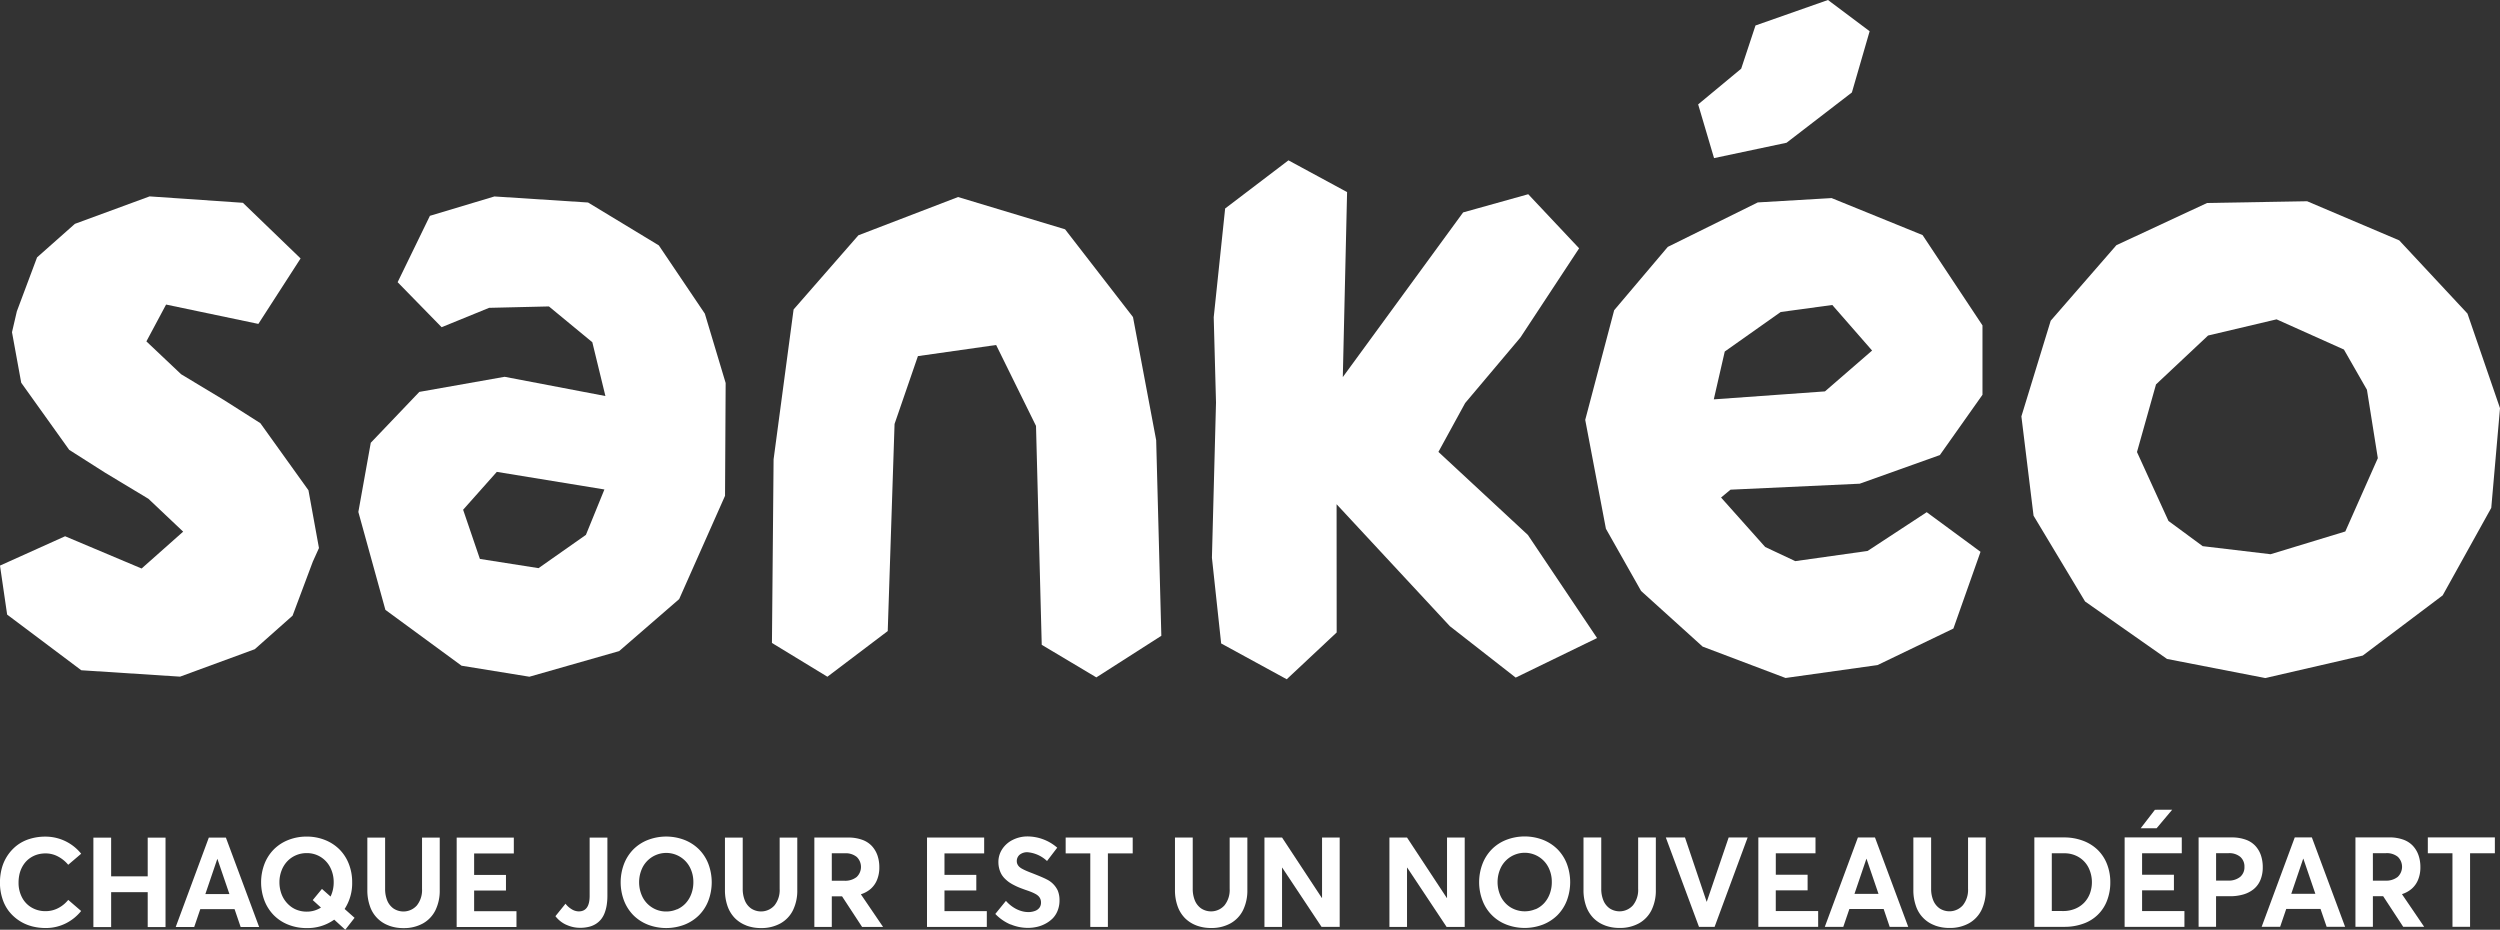 <svg height="79.271" viewBox="0 0 213.158 79.271" width="213.158" xmlns="http://www.w3.org/2000/svg" xmlns:xlink="http://www.w3.org/1999/xlink"><rect x="0" y="0" width="213.158" height="79.271" fill="#333333" stroke="none"/><clipPath id="a"><path d="m0 0h213.158v79.271h-213.158z"/></clipPath><g clip-path="url(#a)" fill="#fff"><path d="m2.683 262.708a3.6 3.6 0 0 1 -1.063-.482 3.65 3.65 0 0 1 -.847-.778 3.429 3.429 0 0 1 -.563-1.082 4.385 4.385 0 0 1 -.21-1.366 4.687 4.687 0 0 1 .162-1.244 3.666 3.666 0 0 1 1.275-1.923 3.436 3.436 0 0 1 1.084-.558 4.451 4.451 0 0 1 1.36-.2 3.908 3.908 0 0 1 1.063.147 3.864 3.864 0 0 1 1.056.478 3.927 3.927 0 0 1 .925.833l-1.105.943a2.854 2.854 0 0 0 -.859-.7 2.224 2.224 0 0 0 -1.069-.27 2.587 2.587 0 0 0 -.546.057 2.2 2.2 0 0 0 -.919.443 2.025 2.025 0 0 0 -.35.369 2.4 2.4 0 0 0 -.265.458 2.521 2.521 0 0 0 -.168.543 3.19 3.19 0 0 0 -.058.618 2.67 2.67 0 0 0 .291 1.257 2.13 2.13 0 0 0 .817.867 2.306 2.306 0 0 0 1.2.312 2.3 2.3 0 0 0 1.074-.261 2.679 2.679 0 0 0 .854-.7l1.1.947a3.928 3.928 0 0 1 -1.3 1.051 3.771 3.771 0 0 1 -1.734.4 4.568 4.568 0 0 1 -1.205-.157" transform="translate(-.004 -183.742)"/><path d="m28.474 255.388h1.513v3.3h3.118v-3.3h1.519v7.624h-1.519v-2.975h-3.117v2.976h-1.514z" transform="translate(-20.511 -183.968)"/><path d="m58.591 261.485h-2.923l-.519 1.524h-1.577l2.823-7.624h1.456l2.835 7.623h-1.576zm-.44-1.288-1.022-2.992h-.011l-1.018 2.995z" transform="translate(-38.591 -183.968)"/><path d="m86.784 263.008-.944-.859a3.9 3.9 0 0 1 -2.346.718 4.171 4.171 0 0 1 -1.58-.293 3.562 3.562 0 0 1 -1.231-.81 3.663 3.663 0 0 1 -.791-1.238 4.416 4.416 0 0 1 0-3.123 3.64 3.64 0 0 1 .792-1.236 3.6 3.6 0 0 1 1.233-.807 4.186 4.186 0 0 1 1.576-.293 4.135 4.135 0 0 1 1.549.286 3.669 3.669 0 0 1 1.229.79 3.594 3.594 0 0 1 .807 1.234 4.216 4.216 0 0 1 .293 1.588 4.023 4.023 0 0 1 -.643 2.274l.848.754zm-2.075-1.891-.7-.635.786-.953.734.65a2.788 2.788 0 0 0 .267-1.215 2.735 2.735 0 0 0 -.288-1.255 2.236 2.236 0 0 0 -.817-.9 2.205 2.205 0 0 0 -1.2-.333 2.278 2.278 0 0 0 -.922.188 2.222 2.222 0 0 0 -.739.519 2.375 2.375 0 0 0 -.484.792 2.752 2.752 0 0 0 -.176.99 2.845 2.845 0 0 0 .114.809 2.388 2.388 0 0 0 .816 1.226 2.083 2.083 0 0 0 .642.346 2.352 2.352 0 0 0 .752.12 2.216 2.216 0 0 0 1.215-.346" transform="translate(-57.344 -183.737)"/><path d="m113.825 262.873a2.633 2.633 0 0 1 -1.6-1.642 4.04 4.04 0 0 1 -.223-1.383v-4.469h1.515v4.37a2.6 2.6 0 0 0 .178.987 1.546 1.546 0 0 0 .537.687 1.534 1.534 0 0 0 1.993-.262 2.1 2.1 0 0 0 .44-1.412v-4.369h1.509v4.469a3.8 3.8 0 0 1 -.364 1.718 2.614 2.614 0 0 1 -1.064 1.127 3.319 3.319 0 0 1 -1.668.4 3.483 3.483 0 0 1 -1.254-.217" transform="translate(-80.681 -183.961)"/><path d="m139.237 255.377h4.872v1.352h-3.384v1.828h2.714v1.33h-2.714v1.765h3.61v1.348h-5.1z" transform="translate(-100.299 -183.96)"/><path d="m170.282 262.816a2.442 2.442 0 0 1 -.939-.741l.86-1.063a1.844 1.844 0 0 0 .521.468 1.163 1.163 0 0 0 .61.187q.927 0 .927-1.326v-4.966h1.514v4.941a5.2 5.2 0 0 1 -.056.791 3.332 3.332 0 0 1 -.172.673 2.056 2.056 0 0 1 -.3.547 1.858 1.858 0 0 1 -.443.4 1.974 1.974 0 0 1 -.6.254 3.127 3.127 0 0 1 -.767.086 2.761 2.761 0 0 1 -1.152-.254" transform="translate(-121.986 -183.959)"/><path d="m191.544 262.561a3.6 3.6 0 0 1 -1.231-.806 3.664 3.664 0 0 1 -.792-1.239 4.423 4.423 0 0 1 0-3.125 3.661 3.661 0 0 1 .791-1.237 3.6 3.6 0 0 1 1.233-.806 4.355 4.355 0 0 1 3.125-.008 3.663 3.663 0 0 1 1.229.791 3.6 3.6 0 0 1 .807 1.234 4.448 4.448 0 0 1 0 3.177 3.587 3.587 0 0 1 -.807 1.236 3.667 3.667 0 0 1 -1.228.792 4.379 4.379 0 0 1 -3.128-.008m2.5-1.3a2.2 2.2 0 0 0 .734-.519 2.416 2.416 0 0 0 .483-.8 2.828 2.828 0 0 0 .174-.995 2.7 2.7 0 0 0 -.3-1.279 2.269 2.269 0 0 0 -4.035.024 2.864 2.864 0 0 0 0 2.515 2.255 2.255 0 0 0 .825.9 2.213 2.213 0 0 0 1.2.336 2.24 2.24 0 0 0 .914-.189" transform="translate(-136.316 -183.727)"/><path d="m222.855 262.862a2.734 2.734 0 0 1 -.973-.623 2.775 2.775 0 0 1 -.626-1.019 4.052 4.052 0 0 1 -.223-1.383v-4.469h1.515v4.37a2.583 2.583 0 0 0 .179.988 1.532 1.532 0 0 0 .537.686 1.534 1.534 0 0 0 1.993-.262 2.1 2.1 0 0 0 .44-1.412v-4.37h1.503v4.47a3.8 3.8 0 0 1 -.364 1.718 2.609 2.609 0 0 1 -1.064 1.126 3.329 3.329 0 0 1 -1.668.4 3.49 3.49 0 0 1 -1.254-.217" transform="translate(-159.221 -183.953)"/><path d="m252.357 262.988-1.708-2.609h-.876v2.608h-1.487v-7.622h2.882a3.436 3.436 0 0 1 1.187.188 2.065 2.065 0 0 1 .834.534 2.314 2.314 0 0 1 .477.8 3.069 3.069 0 0 1 .16 1.017 2.753 2.753 0 0 1 -.192 1.06 2.032 2.032 0 0 1 -.534.768 2.351 2.351 0 0 1 -.836.466v.022l1.881 2.766zm-2.584-3.94h1.059a1.588 1.588 0 0 0 1.058-.316 1.184 1.184 0 0 0 .013-1.711 1.481 1.481 0 0 0 -1.009-.315h-1.121z" transform="translate(-178.852 -183.953)"/><path d="m282.64 255.361h4.872v1.352h-3.384v1.828h2.714v1.331h-2.714v1.765h3.61v1.346h-5.1z" transform="translate(-203.599 -183.949)"/><path d="m304.755 262.544a3.908 3.908 0 0 1 -1.3-.9l.906-1.115a2.99 2.99 0 0 0 .453.424 2.79 2.79 0 0 0 .487.3 2.543 2.543 0 0 0 .485.173 2.01 2.01 0 0 0 .471.058 1.559 1.559 0 0 0 .605-.106.807.807 0 0 0 .369-.283.725.725 0 0 0 .12-.419.8.8 0 0 0 -.052-.3.768.768 0 0 0 -.144-.23 1.081 1.081 0 0 0 -.267-.2 3.255 3.255 0 0 0 -.364-.173q-.188-.076-.5-.181-.277-.1-.493-.184a4.869 4.869 0 0 1 -.466-.213 3.773 3.773 0 0 1 -.436-.255 2.915 2.915 0 0 1 -.364-.31 1.76 1.76 0 0 1 -.293-.383 2.038 2.038 0 0 1 -.183-.466 2.189 2.189 0 0 1 -.07-.562 1.972 1.972 0 0 1 .325-1.1 2.267 2.267 0 0 1 .886-.783 2.778 2.778 0 0 1 1.236-.3 3.888 3.888 0 0 1 2.568.959l-.87 1.137a2.75 2.75 0 0 0 -1.66-.749 1.019 1.019 0 0 0 -.658.2.7.7 0 0 0 -.259.561.613.613 0 0 0 .052.256.747.747 0 0 0 .142.207 1.166 1.166 0 0 0 .265.189c.117.064.234.121.351.172s.275.115.475.191q.953.372 1.262.539a2 2 0 0 1 .949.96 2.163 2.163 0 0 1 .146.827 2.323 2.323 0 0 1 -.163.884 1.945 1.945 0 0 1 -.429.665 2.584 2.584 0 0 1 -.621.45 2.816 2.816 0 0 1 -.725.267 3.476 3.476 0 0 1 -.76.082 3.787 3.787 0 0 1 -1.475-.3" transform="translate(-218.592 -183.719)"/><path d="m327 256.708h-2.1v-1.352h5.716v1.352h-2.116v6.27h-1.5z" transform="translate(-234.038 -183.945)"/><path d="m360.062 262.847a2.737 2.737 0 0 1 -.972-.623 2.765 2.765 0 0 1 -.626-1.019 4.034 4.034 0 0 1 -.223-1.383v-4.469h1.514v4.369a2.583 2.583 0 0 0 .178.987 1.537 1.537 0 0 0 .537.687 1.534 1.534 0 0 0 1.994-.261 2.1 2.1 0 0 0 .44-1.413v-4.369h1.509v4.469a3.807 3.807 0 0 1 -.364 1.718 2.614 2.614 0 0 1 -1.064 1.127 3.316 3.316 0 0 1 -1.668.4 3.489 3.489 0 0 1 -1.255-.218" transform="translate(-258.059 -183.943)"/><path d="m391.915 255.35v7.622h-1.545l-3.353-5.05h-.017v5.051h-1.5v-7.623h1.5l3.391 5.15h.02v-5.15z" transform="translate(-277.689 -183.942)"/><path d="m430.034 255.345v7.623h-1.545l-3.354-5.05h-.02v5.051h-1.5v-7.622h1.5l3.39 5.149h.021v-5.15z" transform="translate(-305.148 -183.937)"/><path d="m453.284 262.533a3.508 3.508 0 0 1 -2.022-2.046 4.408 4.408 0 0 1 0-3.124 3.626 3.626 0 0 1 .791-1.237 3.561 3.561 0 0 1 1.233-.807 4.367 4.367 0 0 1 3.125-.008 3.678 3.678 0 0 1 1.229.791 3.611 3.611 0 0 1 .806 1.234 4.458 4.458 0 0 1 0 3.178 3.616 3.616 0 0 1 -.806 1.237 3.682 3.682 0 0 1 -1.229.791 4.369 4.369 0 0 1 -3.128-.008m2.5-1.3a2.19 2.19 0 0 0 .733-.518 2.4 2.4 0 0 0 .482-.8 2.825 2.825 0 0 0 .174-1 2.705 2.705 0 0 0 -.3-1.279 2.268 2.268 0 0 0 -4.034.025 2.862 2.862 0 0 0 0 2.514 2.265 2.265 0 0 0 .826.9 2.327 2.327 0 0 0 2.119.146" transform="translate(-324.86 -183.708)"/><path d="m484.6 262.834a2.717 2.717 0 0 1 -.972-.624 2.755 2.755 0 0 1 -.626-1.019 4.04 4.04 0 0 1 -.222-1.382v-4.469h1.514v4.37a2.569 2.569 0 0 0 .179.987 1.529 1.529 0 0 0 .537.687 1.533 1.533 0 0 0 1.99-.264 2.1 2.1 0 0 0 .44-1.412v-4.37h1.508v4.469a3.782 3.782 0 0 1 -.364 1.718 2.615 2.615 0 0 1 -1.063 1.127 3.314 3.314 0 0 1 -1.668.4 3.478 3.478 0 0 1 -1.255-.217" transform="translate(-347.766 -183.933)"/><path d="m514.871 255.334-2.818 7.624h-1.331l-2.828-7.622h1.634l1.845 5.474h.015l1.864-5.475z" transform="translate(-365.861 -183.93)"/><path d="m536.1 255.334h4.873v1.351h-3.385v1.828h2.712v1.331h-2.714v1.766h3.614v1.346h-5.1z" transform="translate(-386.178 -183.93)"/><path d="m561.385 261.43h-2.922l-.52 1.525h-1.576l2.823-7.622h1.456l2.835 7.622h-1.581zm-.439-1.289-1.021-2.991h-.011l-1.016 2.991z" transform="translate(-400.779 -183.928)"/><path d="m585.194 262.824a2.634 2.634 0 0 1 -1.6-1.643 4.037 4.037 0 0 1 -.223-1.382v-4.47h1.515v4.37a2.6 2.6 0 0 0 .178.987 1.545 1.545 0 0 0 .537.687 1.533 1.533 0 0 0 1.993-.263 2.1 2.1 0 0 0 .44-1.412v-4.369h1.509v4.471a3.8 3.8 0 0 1 -.363 1.719 2.618 2.618 0 0 1 -1.064 1.127 3.315 3.315 0 0 1 -1.669.4 3.481 3.481 0 0 1 -1.253-.217" transform="translate(-420.232 -183.926)"/><path d="m620.255 255.326h2.52a4.543 4.543 0 0 1 1.633.283 3.6 3.6 0 0 1 1.252.783 3.433 3.433 0 0 1 .791 1.21 4.181 4.181 0 0 1 .28 1.548 4.251 4.251 0 0 1 -.27 1.541 3.31 3.31 0 0 1 -2.009 1.98 4.648 4.648 0 0 1 -1.644.278h-2.552zm2.458 6.276a2.644 2.644 0 0 0 1.006-.189 2.266 2.266 0 0 0 .777-.517 2.3 2.3 0 0 0 .492-.778 2.805 2.805 0 0 0 -.126-2.241 2.192 2.192 0 0 0 -.84-.883 2.349 2.349 0 0 0 -1.216-.316h-1.063v4.922z" transform="translate(-446.8 -183.924)"/><path d="m647.785 249.235h4.872v1.352h-3.384v1.829h2.714v1.33h-2.714v1.766h3.61v1.347h-5.1zm2.583-2.358 1.473-.006-1.331 1.583h-1.357z" transform="translate(-466.632 -177.833)"/><path d="m670.338 255.319h2.819a3.481 3.481 0 0 1 1.191.189 2.048 2.048 0 0 1 .831.535 2.283 2.283 0 0 1 .472.8 3.114 3.114 0 0 1 .157 1.016 2.776 2.776 0 0 1 -.2 1.09 1.99 1.99 0 0 1 -.568.775 2.488 2.488 0 0 1 -.88.456 3.992 3.992 0 0 1 -1.145.153h-1.189v2.608h-1.488zm2.489 3.681a1.568 1.568 0 0 0 1.055-.315 1.069 1.069 0 0 0 .364-.854 1.083 1.083 0 0 0 -.353-.854 1.461 1.461 0 0 0 -1-.314h-1.064v2.337z" transform="translate(-482.878 -183.918)"/><path d="m694.577 261.414h-2.922l-.52 1.525h-1.576l2.823-7.623h1.457l2.835 7.623h-1.574zm-.439-1.288-1.022-2.991h-.016l-1.016 2.992z" transform="translate(-496.723 -183.917)"/><path d="m722.227 262.935-1.708-2.607h-.876v2.608h-1.487v-7.624h2.881a3.468 3.468 0 0 1 1.187.189 2.075 2.075 0 0 1 .833.535 2.277 2.277 0 0 1 .476.8 3.039 3.039 0 0 1 .16 1.016 2.755 2.755 0 0 1 -.191 1.061 2.046 2.046 0 0 1 -.535.768 2.347 2.347 0 0 1 -.835.466v.021l1.882 2.766zm-2.583-3.935h1.056a1.586 1.586 0 0 0 1.058-.317 1.185 1.185 0 0 0 .014-1.711 1.486 1.486 0 0 0 -1.009-.314h-1.121z" transform="translate(-517.323 -183.914)"/><path d="m742.318 256.662h-2.1v-1.352h5.716v1.352h-2.114v6.271h-1.5z" transform="translate(-533.214 -183.912)"/><path d="m26.3 84.935-4.1-5.719-3.078-1.958-3.679-2.217-2.961-2.8 1.679-3.141 7.868 1.65 3.6-5.581-4.918-4.745-7.956-.546-6.368 2.34-3.227 2.859-1.723 4.6-.414 1.781.786 4.307 4.091 5.723 3.077 1.958 3.68 2.217 2.96 2.8-3.543 3.143-6.523-2.75-5.551 2.501.609 4.179 6.322 4.745 8.423.545 6.368-2.339 3.224-2.86 1.723-4.6.527-1.166z" transform="translate(0 -43.133)"/><path d="m120.4 69.38 5.1-.12 3.7 3.053 1.116 4.587-8.593-1.64-7.273 1.287-4.14 4.337-1.059 5.9 2.306 8.349 6.494 4.76 5.784.939 7.65-2.184 5.12-4.435 3.91-8.806.053-9.619-1.775-5.913-3.923-5.82-6.033-3.656-7.985-.516-5.5 1.651-2.752 5.659 3.751 3.838zm4.214 22.195-5-.786-1.43-4.194 2.873-3.229 9.174 1.5-1.577 3.871z" transform="translate(-78.697 -43.133)"/><path d="m245.232 97.067.582-17.66 1.992-5.784 6.669-.948 3.4 6.9.488 18.664 4.656 2.777 5.542-3.546-.44-16.676-1.977-10.5-5.792-7.484-9.122-2.751-8.5 3.263-5.524 6.324-1.706 12.781-.14 15.653 4.728 2.88z" transform="translate(-169.541 -43.26)"/><path d="m376.046 48.886 5 2.707-.365 15.773 10.259-14.04 5.551-1.551 4.339 4.612-5.007 7.606-4.71 5.587-2.28 4.166 7.627 7.079 5.9 8.792-6.938 3.372-5.612-4.382-9.659-10.4.007 10.934-4.258 3.99-5.591-3.053-.787-7.307.348-13.234-.195-7.27.974-9.275z" transform="translate(-266.189 -35.215)"/><path d="m656.382 87.5.746-8.5-2.775-8.067-5.818-6.241-7.852-3.336-8.53.147-7.734 3.6-5.6 6.438-2.5 8.158 1.037 8.468 4.393 7.314 6.987 4.9 8.375 1.629 8.313-1.917 6.815-5.132zm-10.6-10.07.928 5.832-2.772 6.25-6.371 1.94-5.789-.687-2.918-2.15-2.685-5.876 1.622-5.766 4.439-4.168 5.841-1.38 5.743 2.575z" transform="translate(-443.969 -44.197)"/><path d="m507.4 90.487-6.167.868-2.565-1.206-3.762-4.217.806-.67 11.015-.509 6.834-2.441 3.634-5.14v-5.917l-5.107-7.7-7.757-3.155-6.294.37-7.674 3.792-4.571 5.4-2.468 9.349 1.764 9.282 3 5.307 5.248 4.743 7.069 2.675 7.842-1.1 6.469-3.114 2.313-6.544-4.588-3.378zm-7.411-20.373 4.4-.6 3.395 3.885-4.021 3.483-9.477.679.935-4.078z" transform="translate(-348.163 -43.511)"/><path d="m521.422 5.857 1.22-3.684 6.18-2.173 3.552 2.663-1.513 5.221-5.571 4.287-6.182 1.31-1.355-4.581z" transform="translate(-372.963)"/></g></svg>